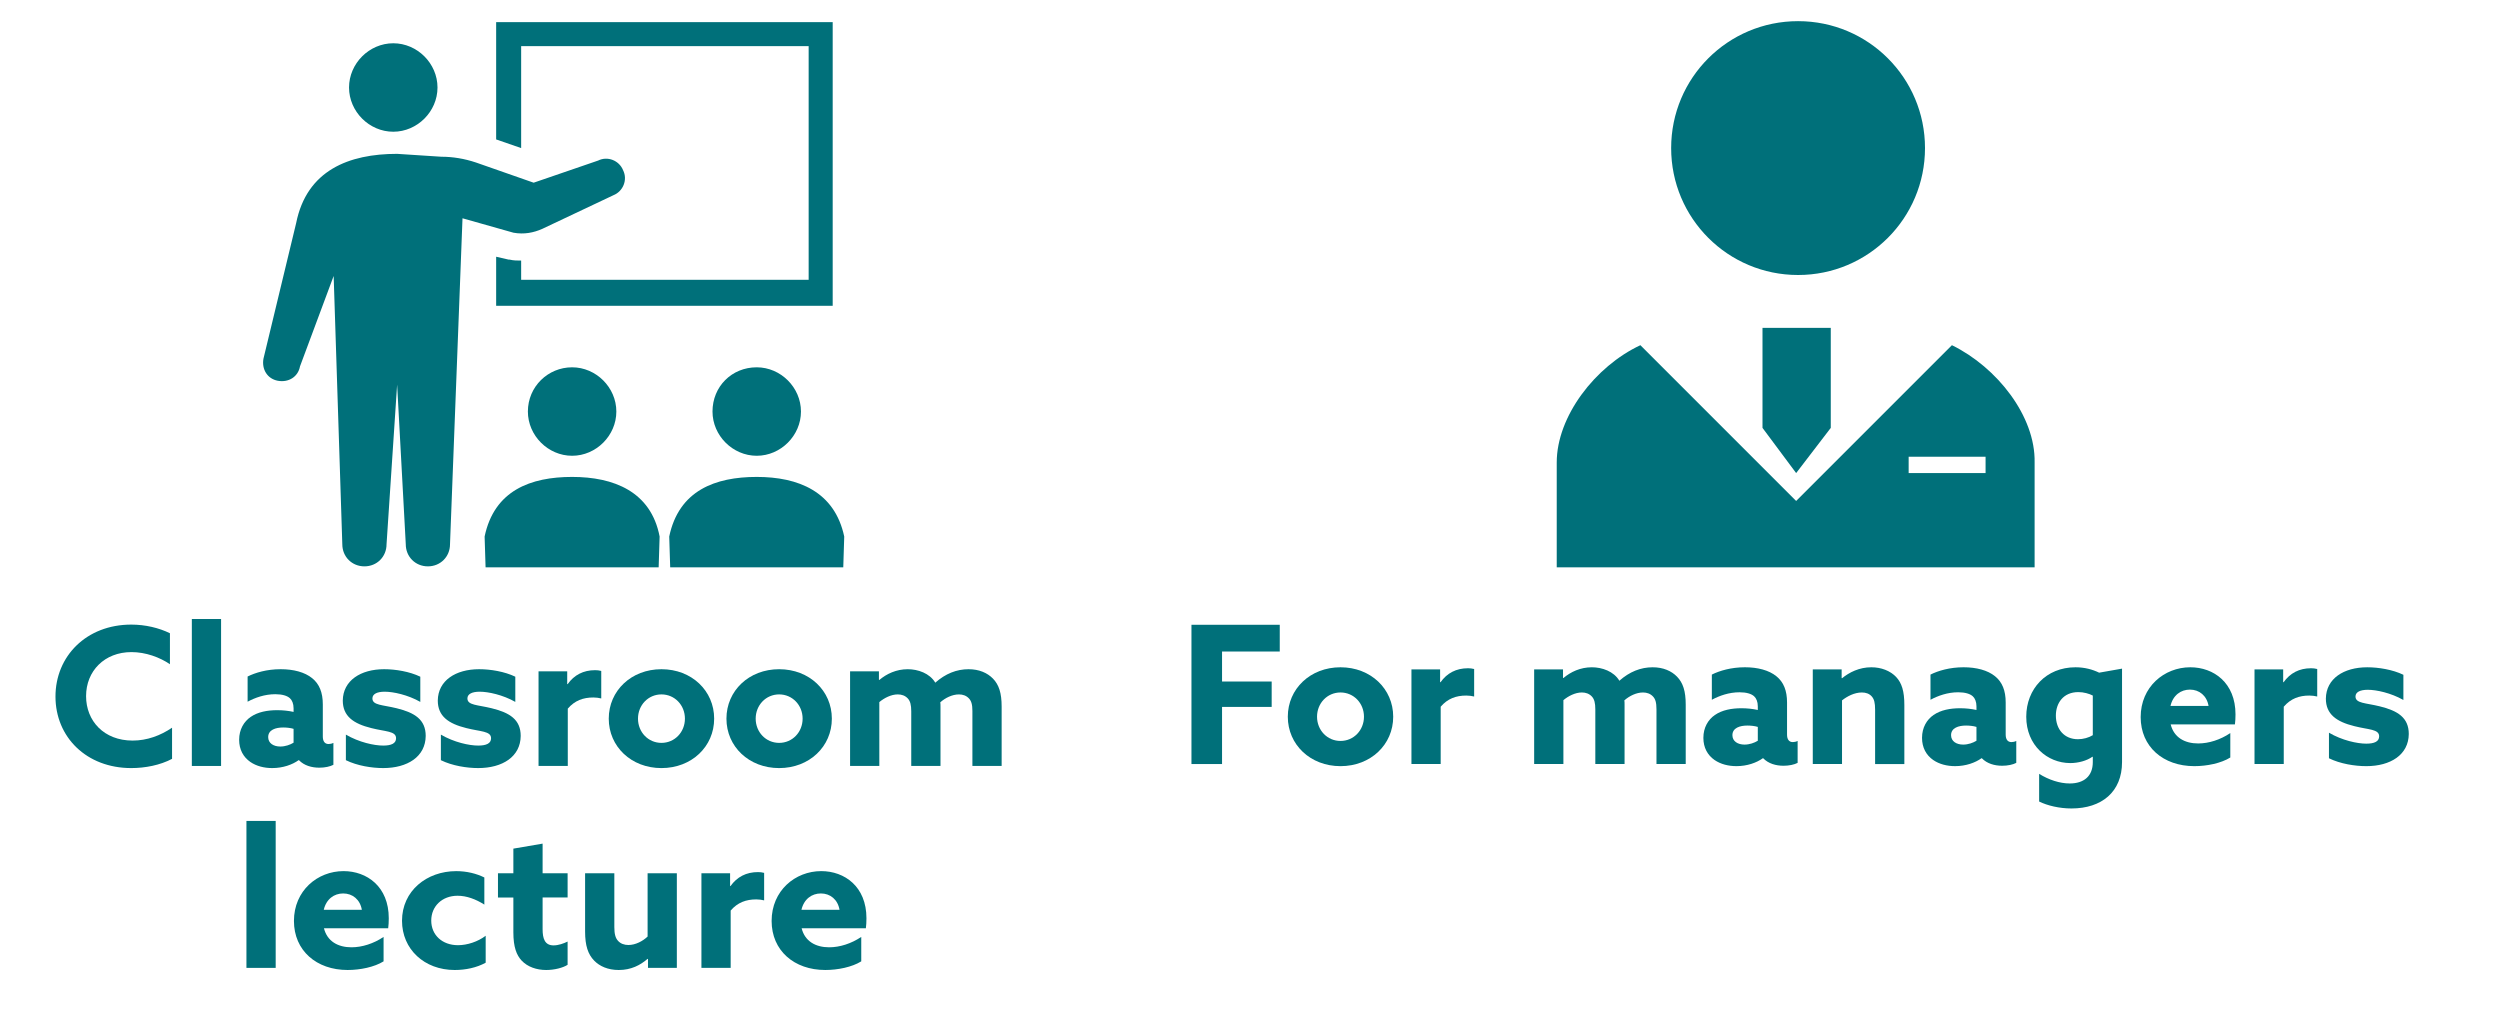 <?xml version="1.0" encoding="UTF-8"?>
<svg id="_レイヤー_1" data-name="レイヤー 1" xmlns="http://www.w3.org/2000/svg" width="260px" height="107px" viewBox="0 0 260 107">
  <defs>
    <style>
      .cls-1 {
        fill: #00707a;
        stroke-width: 0px;
      }
    </style>
  </defs>
  <g>
    <path class="cls-1" d="m40.9,13.7c2.5,0,4.6-2.1,4.6-4.6s-2.1-4.6-4.6-4.6-4.6,2.1-4.6,4.6,2.1,4.6,4.6,4.6Z"/>
    <path class="cls-1" d="m56.4,23.8l7.4-3.5c1-.4,1.5-1.6,1-2.6-.4-1-1.6-1.5-2.6-1l-6.7,2.3-6-2.1c-1.2-.4-2.4-.6-3.6-.6l-4.6-.3c-5,0-9.4,1.7-10.5,7.2l-3.4,14.1c-.2,1.1.4,2.1,1.5,2.3s2.1-.4,2.3-1.5l3.5-9.4.9,27.9c0,1.3,1,2.3,2.3,2.3s2.3-1,2.3-2.3l1.1-16.6.9,16.6c0,1.3,1,2.3,2.3,2.3s2.3-1,2.3-2.3l1.3-33.9,5.3,1.5c1.1.2,2.1 0,3-.4Z"/>
    <path class="cls-1" d="m54.2,4.8h29.9v24.3h-29.9v-2c-.4,0-.8,0-1.2-.1h-.1l-1.3-.3v5.1h35V2.3h-35v12.2l2.6.9s-0-10.6-0-10.6Z"/>
    <path class="cls-1" d="m54.9,42.8c0,2.5,2.1,4.6,4.6,4.6s4.6-2.1,4.6-4.6-2.1-4.6-4.6-4.6-4.6,2-4.6,4.6Z"/>
    <path class="cls-1" d="m59.5,49.6c-4.3,0-8.1,1.4-9.1,6.2l.1,3.2h18l.1-3.2c-.9-4.7-4.8-6.2-9.1-6.2Z"/>
    <path class="cls-1" d="m74.1,42.8c0,2.5,2.1,4.6,4.6,4.6s4.6-2.1,4.6-4.6-2.1-4.6-4.6-4.6c-2.6,0-4.6,2-4.6,4.6Z"/>
    <path class="cls-1" d="m78.7,49.6c-4.3,0-8.1,1.4-9.1,6.2l.1,3.2h18l.1-3.2c-1-4.7-4.8-6.2-9.1-6.2Z"/>
  </g>
  <g>
    <path class="cls-1" d="m17.893,78.92c-1.24.66-2.801.96-4.241.96-4.661,0-7.882-3.221-7.882-7.441,0-4.201,3.221-7.481,7.882-7.481,1.46,0,2.88.34,4.021.9v3.221c-1.06-.721-2.521-1.261-4-1.261-2.801,0-4.721,1.961-4.721,4.581,0,2.581,1.86,4.621,4.841,4.621,1.5,0,2.901-.521,4.101-1.34v3.24Z"/>
    <path class="cls-1" d="m19.951,64.377h3.041v15.283h-3.041v-15.283Z"/>
    <path class="cls-1" d="m31.052,79.06c-.64.461-1.62.82-2.74.82-.84,0-1.641-.2-2.281-.64-.72-.5-1.16-1.28-1.16-2.301,0-1.08.5-1.9,1.2-2.381.76-.52,1.74-.699,2.761-.699.58,0,1.16.06,1.7.18v-.38c0-.48-.16-.841-.38-1.04-.28-.261-.8-.421-1.521-.421-1.1,0-2.101.36-2.88.78v-2.62c.8-.4,2-.761,3.44-.761,1.32,0,2.5.301,3.281.94.74.601,1.1,1.48,1.1,2.721v3.341c0,.46.18.78.601.78.16,0,.34-.04.5-.12v2.28c-.34.18-.88.3-1.46.3-.8,0-1.581-.22-2.121-.78h-.04Zm-.52-3.26c-.32-.101-.76-.141-1.08-.141-.78,0-1.561.24-1.561,1,0,.641.56.98,1.26.98.521,0,1.021-.18,1.38-.4v-1.439Z"/>
    <path class="cls-1" d="m35.97,76.399c1.36.8,2.941,1.141,3.881,1.141.84,0,1.34-.221,1.34-.761,0-.76-1.1-.68-2.581-1.06-1.86-.461-2.96-1.24-2.96-2.861.02-2.08,1.86-3.261,4.301-3.261,1.18,0,2.641.24,3.761.78v2.621c-1.3-.74-2.82-1.061-3.701-1.061-.8,0-1.28.24-1.28.7,0,.72,1.06.66,2.521,1.021,1.88.46,3.021,1.18,3.021,2.88-.02,2.161-1.901,3.341-4.421,3.341-1.18,0-2.7-.239-3.881-.82v-2.66Z"/>
    <path class="cls-1" d="m45.85,76.399c1.36.8,2.941,1.141,3.881,1.141.84,0,1.34-.221,1.34-.761,0-.76-1.1-.68-2.581-1.06-1.86-.461-2.96-1.24-2.96-2.861.02-2.08,1.86-3.261,4.301-3.261,1.18,0,2.641.24,3.761.78v2.621c-1.3-.74-2.82-1.061-3.701-1.061-.8,0-1.28.24-1.28.7,0,.72,1.061.66,2.521,1.021,1.88.46,3.021,1.18,3.021,2.88-.02,2.161-1.9,3.341-4.421,3.341-1.18,0-2.7-.239-3.881-.82v-2.66Z"/>
    <path class="cls-1" d="m56.01,69.818h2.98v1.32l.04.02c.68-.96,1.641-1.46,2.861-1.46.2,0,.42.02.64.08v2.86c-.24-.06-.54-.1-.82-.1-1.06,0-1.94.319-2.661,1.16v5.961h-3.041v-9.842Z"/>
    <path class="cls-1" d="m68.791,69.598c3.141,0,5.481,2.241,5.481,5.142s-2.34,5.141-5.481,5.141c-3.141,0-5.481-2.24-5.481-5.141s2.34-5.142,5.481-5.142Zm0,7.662c1.38,0,2.441-1.12,2.441-2.521s-1.061-2.521-2.441-2.521c-1.38,0-2.44,1.12-2.44,2.521s1.061,2.521,2.44,2.521Z"/>
    <path class="cls-1" d="m81.031,69.598c3.141,0,5.481,2.241,5.481,5.142s-2.34,5.141-5.481,5.141c-3.141,0-5.481-2.24-5.481-5.141s2.34-5.142,5.481-5.142Zm0,7.662c1.38,0,2.441-1.12,2.441-2.521s-1.061-2.521-2.441-2.521c-1.38,0-2.44,1.12-2.44,2.521s1.061,2.521,2.44,2.521Z"/>
    <path class="cls-1" d="m101.132,73.979c0-.739-.12-1.08-.36-1.34-.28-.3-.64-.42-1.041-.42-.7,0-1.42.36-1.94.82.02.14.02.3.02.439v6.182h-3.041v-5.682c0-.66-.1-1.06-.36-1.34-.28-.3-.64-.42-1.041-.42-.7,0-1.42.38-1.92.8v6.642h-3.041v-9.842h3v.88l.04.02c.76-.64,1.761-1.12,2.961-1.12,1.06,0,2.28.421,2.86,1.4,1.061-.939,2.221-1.4,3.461-1.4,1.1,0,1.96.381,2.541.98.62.641.9,1.5.9,2.9v6.182h-3.041v-5.682Z"/>
    <path class="cls-1" d="m25.63,85.377h3.041v15.283h-3.041v-15.283Z"/>
    <path class="cls-1" d="m33.691,96.539c.34,1.36,1.46,1.98,2.861,1.98,1.1,0,2.3-.38,3.34-1.08v2.541c-.96.6-2.44.899-3.741.899-3.241,0-5.581-2.021-5.581-5.101,0-3.141,2.44-5.182,5.161-5.182,2.42,0,4.701,1.601,4.701,4.901,0,.34-.02.78-.06,1.04h-6.682Zm3.941-1.92c-.18-1.061-.96-1.7-1.94-1.7-.94,0-1.76.58-2.021,1.7h3.961Z"/>
    <path class="cls-1" d="m50.512,100.12c-.94.521-2.1.76-3.221.76-3.161,0-5.481-2.16-5.481-5.121,0-3.101,2.561-5.161,5.641-5.161,1.1,0,2.121.261,2.921.66v2.821c-.88-.561-1.841-.921-2.781-.921-1.621,0-2.741,1.101-2.741,2.581,0,1.5,1.14,2.561,2.781,2.561.96,0,2.061-.36,2.88-.98v2.801Z"/>
    <path class="cls-1" d="m59.031,100.34c-.46.301-1.36.54-2.22.54-1,0-1.94-.319-2.561-.979-.521-.561-.86-1.381-.86-2.941v-3.62h-1.601v-2.521h1.601v-2.561l3.041-.521v3.081h2.601v2.521h-2.601v3.301c0,.96.22,1.68,1.14,1.68.5,0,1.061-.2,1.46-.399v2.42Z"/>
    <path class="cls-1" d="m67.351,99.72c-.76.66-1.72,1.16-3,1.16-1.141,0-2-.399-2.561-.979-.64-.66-.94-1.561-.94-3.021v-6.061h3.041v5.601c0,.721.12,1.141.38,1.421.26.3.66.439,1.08.439.76,0,1.521-.42,2-.88v-6.581h3.041v9.842h-3v-.92l-.04-.021Z"/>
    <path class="cls-1" d="m72.95,90.818h2.98v1.32l.04.02c.68-.96,1.641-1.46,2.861-1.46.2,0,.42.02.64.08v2.86c-.24-.06-.54-.1-.82-.1-1.06,0-1.94.319-2.661,1.16v5.961h-3.041v-9.842Z"/>
    <path class="cls-1" d="m83.37,96.539c.34,1.36,1.46,1.98,2.861,1.98,1.1,0,2.3-.38,3.34-1.08v2.541c-.96.6-2.44.899-3.741.899-3.241,0-5.581-2.021-5.581-5.101,0-3.141,2.44-5.182,5.161-5.182,2.42,0,4.701,1.601,4.701,4.901,0,.34-.02.78-.06,1.04h-6.682Zm3.941-1.92c-.18-1.061-.96-1.7-1.94-1.7-.94,0-1.76.58-2.021,1.7h3.961Z"/>
  </g>
  <g>
    <g>
      <path class="cls-1" d="m187,28.6c7.3,0,13.2-5.9,13.2-13.2s-5.9-13.2-13.2-13.2-13.2,5.9-13.2,13.2,5.9,13.2,13.2,13.2Z"/>
      <polygon class="cls-1" points="183.3 34.1 183.3 44.5 186.8 49.2 190.4 44.5 190.4 34.1 186.8 34.1 183.3 34.1"/>
    </g>
    <path class="cls-1" d="m203,35.9l-16.2,16.2-16.2-16.2c-4.7,2.2-8.7,7.4-8.7,12.2v10.9h49.7v-10.9c.1-4.8-3.9-9.9-8.6-12.2Zm3.5,13.3h-8v-1.7h8v1.7Z"/>
  </g>
  <g>
    <path class="cls-1" d="m123.912,64.977h9.182v2.781h-6.001v3.12h5.161v2.641h-5.161v5.941h-3.181v-14.483Z"/>
    <path class="cls-1" d="m139.412,69.397c3.142,0,5.481,2.241,5.481,5.142s-2.34,5.141-5.481,5.141c-3.141,0-5.48-2.24-5.48-5.141s2.34-5.142,5.48-5.142Zm0,7.662c1.381,0,2.441-1.12,2.441-2.521s-1.061-2.521-2.441-2.521c-1.38,0-2.44,1.12-2.44,2.521s1.061,2.521,2.44,2.521Z"/>
    <path class="cls-1" d="m146.791,69.618h2.98v1.32l.04.02c.681-.96,1.641-1.46,2.861-1.46.2,0,.42.02.64.08v2.86c-.24-.06-.54-.1-.82-.1-1.06,0-1.94.319-2.66,1.16v5.961h-3.041v-9.842Z"/>
    <path class="cls-1" d="m172.273,73.778c0-.739-.12-1.08-.359-1.34-.28-.3-.641-.42-1.041-.42-.7,0-1.42.36-1.94.82.021.14.021.3.021.439v6.182h-3.041v-5.682c0-.66-.1-1.06-.359-1.34-.28-.3-.641-.42-1.041-.42-.7,0-1.42.38-1.92.8v6.642h-3.041v-9.842h3.001v.88l.04.02c.76-.64,1.761-1.12,2.961-1.12,1.06,0,2.28.421,2.86,1.4,1.061-.939,2.221-1.4,3.461-1.4,1.1,0,1.96.381,2.54.98.62.641.9,1.5.9,2.9v6.182h-3.041v-5.682Z"/>
    <path class="cls-1" d="m183.332,78.859c-.641.461-1.62.82-2.74.82-.841,0-1.641-.2-2.281-.64-.72-.5-1.16-1.28-1.16-2.301,0-1.08.5-1.9,1.2-2.381.761-.52,1.74-.699,2.761-.699.58,0,1.16.06,1.7.18v-.38c0-.48-.16-.841-.38-1.04-.28-.261-.8-.421-1.521-.421-1.1,0-2.101.36-2.88.78v-2.62c.8-.4,2-.761,3.44-.761,1.32,0,2.5.301,3.28.94.74.601,1.101,1.48,1.101,2.721v3.341c0,.46.18.78.6.78.16,0,.341-.04.501-.12v2.28c-.341.18-.881.3-1.461.3-.8,0-1.58-.22-2.12-.78h-.04Zm-.521-3.26c-.319-.101-.76-.141-1.08-.141-.78,0-1.561.24-1.561,1,0,.641.561.98,1.261.98.521,0,1.021-.18,1.38-.4v-1.439Z"/>
    <path class="cls-1" d="m188.53,69.618h3.001v.899l.04.021c.76-.62,1.8-1.141,3.041-1.141,1.04,0,1.96.36,2.58,1.001.601.64.86,1.5.86,2.92v6.142h-3.041v-5.642c0-.74-.1-1.1-.34-1.38-.26-.3-.62-.42-1.04-.42-.78,0-1.521.4-2.061.82v6.621h-3.041v-9.842Z"/>
    <path class="cls-1" d="m206.071,78.859c-.64.461-1.62.82-2.74.82-.84,0-1.641-.2-2.28-.64-.721-.5-1.16-1.28-1.16-2.301,0-1.08.5-1.9,1.2-2.381.76-.52,1.74-.699,2.761-.699.58,0,1.16.06,1.7.18v-.38c0-.48-.16-.841-.38-1.04-.28-.261-.801-.421-1.521-.421-1.101,0-2.101.36-2.881.78v-2.62c.8-.4,2.001-.761,3.44-.761,1.32,0,2.501.301,3.281.94.74.601,1.1,1.48,1.1,2.721v3.341c0,.46.181.78.601.78.16,0,.34-.04.5-.12v2.28c-.34.18-.88.3-1.46.3-.801,0-1.581-.22-2.121-.78h-.04Zm-.52-3.26c-.32-.101-.761-.141-1.08-.141-.78,0-1.561.24-1.561,1,0,.641.56.98,1.26.98.521,0,1.021-.18,1.381-.4v-1.439Z"/>
    <path class="cls-1" d="m212.07,80.48c1,.62,2.141,1,3.181,1,1.48,0,2.4-.76,2.4-2.221v-.54l-.04-.02c-.58.42-1.48.66-2.3.66-2.381,0-4.581-1.841-4.581-4.821,0-2.881,2.061-5.142,5.121-5.142.939,0,1.76.221,2.46.561l2.381-.42v9.722c0,3.101-2.12,4.821-5.261,4.821-1.261,0-2.501-.3-3.361-.721v-2.88Zm5.581-8.142c-.38-.2-.96-.36-1.5-.36-1.58,0-2.341,1.16-2.341,2.44,0,1.44.881,2.461,2.301,2.461.54,0,1.12-.16,1.54-.421v-4.12Z"/>
    <path class="cls-1" d="m225.751,75.339c.34,1.36,1.46,1.98,2.86,1.98,1.101,0,2.301-.38,3.341-1.08v2.541c-.96.6-2.44.899-3.741.899-3.24,0-5.581-2.021-5.581-5.101,0-3.141,2.44-5.182,5.161-5.182,2.421,0,4.701,1.601,4.701,4.901,0,.34-.02.78-.06,1.04h-6.682Zm3.94-1.92c-.18-1.061-.96-1.7-1.94-1.7-.94,0-1.76.58-2.021,1.7h3.961Z"/>
    <path class="cls-1" d="m234.47,69.618h2.98v1.32l.04.02c.681-.96,1.641-1.46,2.861-1.46.2,0,.42.02.64.08v2.86c-.24-.06-.54-.1-.82-.1-1.06,0-1.94.319-2.66,1.16v5.961h-3.041v-9.842Z"/>
    <path class="cls-1" d="m242.209,76.199c1.36.8,2.941,1.141,3.881,1.141.841,0,1.341-.221,1.341-.761,0-.76-1.101-.68-2.581-1.06-1.86-.461-2.96-1.24-2.96-2.861.02-2.08,1.86-3.261,4.301-3.261,1.18,0,2.641.24,3.761.78v2.621c-1.301-.74-2.82-1.061-3.701-1.061-.8,0-1.28.24-1.28.7,0,.72,1.061.66,2.521,1.021,1.881.46,3.021,1.18,3.021,2.88-.02,2.161-1.9,3.341-4.421,3.341-1.18,0-2.7-.239-3.881-.82v-2.66Z"/>
  </g>
</svg>